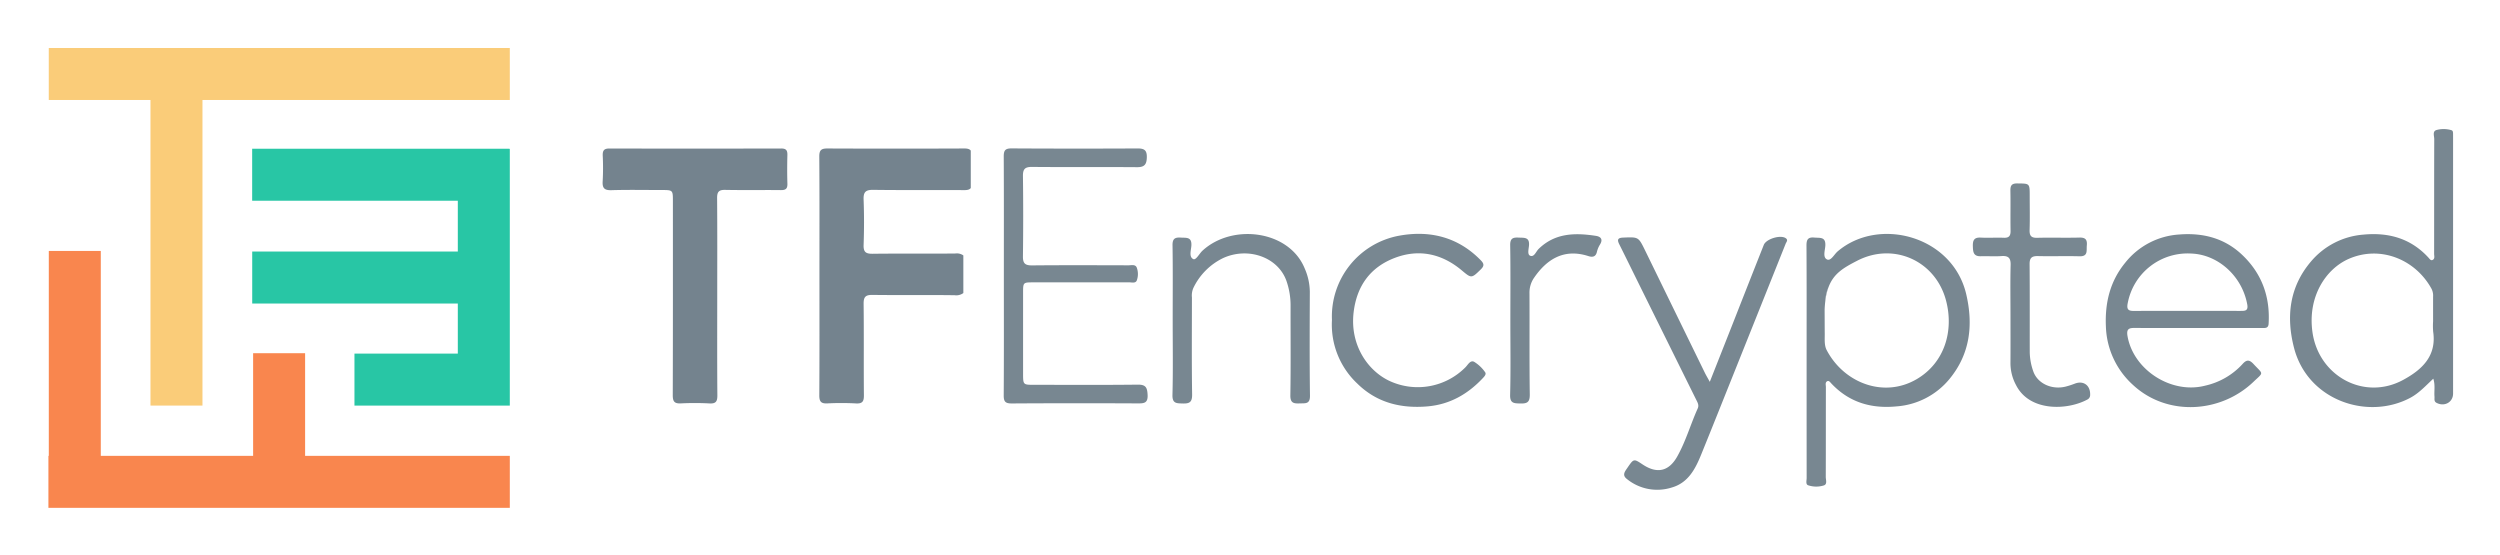 <svg xmlns="http://www.w3.org/2000/svg" role="img" viewBox="5.91 0.91 784.68 174.18"><title>TF Encrypted logo</title><defs><style>.cls-3{fill:#788791}</style></defs><path fill="none" d="M588.833 82.744c-4.197 2.167-7.358 3.94-8.996 8.279a18.783 18.783 0 0 0-1.008 4.362 31.904 31.904 0 0 0-.22 2.75l.028 6.988c.07 1.906-.251 4.024.621 5.686 5.406 10.295 17.893 15.129 28.176 9.149 8.887-5.169 11.785-15.27 9.276-24.744-3.3-12.46-16.445-18.374-27.877-12.47zm104.884-2.251a19.137 19.137 0 0 0-19.959 15.488c-.492 2.307.381 2.548 2.225 2.53 5.41-.053 10.82-.019 16.23-.02l16.978.002c1.365 0 2.44 0 2.067-2.037-1.637-8.937-9.189-15.648-17.541-15.963zm75.871 21.27c0-2.58-.004-5.162.002-7.743a4.812 4.812 0 0 0-.465-2.415c-5.015-9.234-16.053-13.803-26.004-9.444-7.228 3.166-12.984 11.914-11.382 23.075 1.974 13.761 16.255 21.54 28.466 14.912 5.789-3.142 10.553-7.426 9.407-15.141a22.594 22.594 0 0 1-.024-3.244z"/><path fill="#74838e" d="M305.819 80.475c-8.66.1-17.32-.023-25.98.086-2.137.026-2.946-.493-2.866-2.768.168-4.736.18-9.488-.003-14.224-.093-2.423.666-3.104 3.076-3.07 9.491.131 18.985.014 28.477.086 1.042.008 1.712-.163 2.084-.658V48.183c-.355-.48-.993-.675-2.037-.67q-21.483.097-42.967 0c-1.94-.009-2.557.54-2.542 2.545.092 12.397.046 24.795.046 37.193 0 12.565.04 25.13-.042 37.693-.012 1.942.493 2.679 2.503 2.583a86.667 86.667 0 0 1 8.989.007c2.034.115 2.526-.614 2.507-2.552-.09-9.568.026-19.138-.09-28.706-.027-2.223.644-2.832 2.831-2.802 8.575.116 17.154-.03 25.73.097a3.728 3.728 0 0 0 2.743-.684v-11.8a3.442 3.442 0 0 0-2.46-.612zM253.05 49.6c.036-1.444-.347-2.084-1.945-2.08q-26.974.067-53.948.004c-1.703-.004-2.123.685-2.066 2.24a76.783 76.783 0 0 1-.017 7.983c-.146 2.16.484 2.924 2.748 2.855 5.24-.159 10.488-.05 15.733-.05 3.556.002 3.559.003 3.559 3.507 0 20.299.026 40.597-.042 60.896-.007 1.958.52 2.663 2.512 2.57a86.887 86.887 0 0 1 8.987.01c2.048.117 2.515-.636 2.499-2.56-.084-10.232-.04-20.465-.04-30.698 0-10.398.044-20.798-.038-31.196-.016-1.957.548-2.61 2.547-2.57 5.825.117 11.655.003 17.482.067 1.5.016 2.081-.448 2.033-1.995-.093-2.992-.08-5.99-.005-8.984z"/><path d="M775.858 43.04c-.006-.498.022-1.13-.54-1.276a8.624 8.624 0 0 0-4.681-.04c-1.313.41-.682 1.883-.685 2.872-.04 11.985-.022 23.97-.038 35.955 0 .635.282 1.427-.335 1.87-.653.468-1.062-.23-1.417-.619-5.493-6.014-12.421-7.992-20.322-7.262a23.966 23.966 0 0 0-16.638 8.52c-6.729 7.958-7.775 17.282-5.264 27.019 4.264 16.532 23.096 22.826 36.495 15.69 2.73-1.456 4.786-3.729 7.217-5.997.67 2.028.225 3.848.378 5.615.06.7-.244 1.503.654 1.97 2.497 1.297 5.182-.2 5.182-2.918q.002-39.45 0-78.901c0-.833.005-1.665-.006-2.497zm-15.653 77.108c-12.211 6.628-26.492-1.15-28.467-14.912-1.601-11.16 4.155-19.909 11.383-23.075 9.951-4.359 20.99.21 26.004 9.444a4.812 4.812 0 0 1 .465 2.415c-.006 2.581-.002 5.162-.002 7.743a22.594 22.594 0 0 0 .024 3.244c1.146 7.715-3.618 11.999-9.407 15.141zM582.72 79.793c-1.107.94-2.134 3.09-3.318 2.572-1.463-.641-.657-2.864-.572-4.343.164-2.86-1.685-2.385-3.43-2.547-2.076-.193-2.494.674-2.483 2.573.074 12.065.038 24.132.038 36.198q0 18.348.012 36.697c.001.797-.381 1.986.481 2.286a7.986 7.986 0 0 0 4.91.043c1.163-.36.605-1.755.609-2.68.037-9.403.017-18.806.036-28.209 0-.626-.293-1.433.424-1.819.522-.28.893.286 1.215.632 5.594 6.005 12.59 8.054 20.575 7.266a23.734 23.734 0 0 0 16.581-8.598c6.459-7.848 7.504-16.909 5.269-26.555-4.245-18.323-27.397-24.513-40.347-13.516zm24.714 40.165c-10.283 5.98-22.77 1.146-28.176-9.15-.872-1.66-.551-3.779-.62-5.685l-.03-6.989c.036-.997.117-1.897.22-2.75a11.895 11.895 0 0 1 1.009-4.361c1.638-4.338 4.799-6.112 8.996-8.28 11.432-5.903 24.578.011 27.877 12.471 2.509 9.475-.389 19.575-9.276 24.744z" class="cls-3"/><path d="M578.829 95.385a18.783 18.783 0 0 1 1.008-4.362 11.895 11.895 0 0 0-1.008 4.362zm-215.813 26.252c-10.83.13-21.661.056-32.492.055-3.495 0-3.497-.003-3.498-3.61q-.002-12.613 0-25.226c0-3.317.003-3.32 3.214-3.321q14.996-.004 29.993-.018c.866-.002 2.088.415 2.488-.597a5.839 5.839 0 0 0 .021-3.922c-.41-1.216-1.693-.812-2.637-.814-10.08-.023-20.162-.069-30.242.028-2.164.02-2.91-.598-2.881-2.82q.164-12.61.002-25.224c-.027-2.166.615-2.885 2.832-2.865 10.997.098 21.995 0 32.993.08 2.316.017 3.006-.864 3.056-3.096.052-2.295-.86-2.795-2.947-2.784q-19.746.104-39.491-.014c-2.08-.015-2.483.71-2.472 2.594.07 12.488.036 24.976.036 37.464s.042 24.976-.043 37.463c-.013 1.98.55 2.546 2.534 2.533q19.745-.124 39.49-.017c1.977.008 3.282-.04 3.139-2.711-.123-2.283-.578-3.208-3.095-3.178zm346.493-40.88c-5.496-5.134-12.196-6.826-19.599-6.244a23.5 23.5 0 0 0-16.95 8.856c-4.764 5.806-6.395 12.562-6.069 20.016a25.779 25.779 0 0 0 8.451 18.297c10.678 9.963 27.481 8.976 37.824-.889 3.328-3.174 3.192-2.25.095-5.595-1.302-1.406-2.183-1.502-3.51.004a22.549 22.549 0 0 1-11.67 6.746c-10.513 2.758-22.456-4.8-24.384-15.432-.435-2.396.41-2.696 2.374-2.678 6.497.059 12.994.022 19.491.022q10.12-.001 20.241-.005c.98 0 2.07.201 2.163-1.34.516-8.553-2.189-15.903-8.457-21.758zm-.318 17.736q-8.49-.006-16.979-.002c-5.41.001-10.82-.033-16.229.02-1.844.018-2.717-.223-2.225-2.53a19.137 19.137 0 0 1 19.959-15.488c8.352.315 15.904 7.026 17.54 15.963.374 2.036-.701 2.038-2.066 2.037zM566.412 75.677c-1.63-1.146-6.147.205-6.9 2.107q-4.95 12.501-9.858 25.02c-2.269 5.76-4.546 11.515-7.088 17.954-.787-1.437-1.212-2.143-1.572-2.88q-9.4-19.236-18.791-38.476c-2.047-4.184-2.069-4.107-6.808-3.92-1.837.072-1.92.745-1.22 2.142 2.156 4.308 4.27 8.638 6.407 12.957q8.83 17.85 17.67 35.697c.448.904 1.003 1.771.53 2.82-2.255 4.995-3.746 10.324-6.445 15.114-2.642 4.688-6.352 5.468-10.83 2.493-2.832-1.883-2.808-1.866-4.84 1.099-.79 1.15-1.664 2.231-.153 3.422a15.06 15.06 0 0 0 14.112 2.702c5.192-1.485 7.413-5.854 9.26-10.4 3.593-8.84 7.123-17.707 10.67-26.566q7.917-19.77 15.818-39.547c.226-.566.869-1.154.038-1.738zM417.026 92.395a18.752 18.752 0 0 0-1.614-7.241c-4.89-11.961-22.657-14.207-32.064-5.576-1.015.932-2.057 3.081-2.908 2.653-1.45-.728-.65-2.843-.585-4.322.12-2.698-1.612-2.316-3.29-2.424-1.838-.119-2.668.3-2.633 2.426.129 7.82.051 15.644.051 23.467s.13 15.648-.071 23.465c-.069 2.678 1.188 2.655 3.141 2.71 2.133.062 3.068-.325 3.03-2.817-.156-10.15-.067-20.304-.06-30.456a5.962 5.962 0 0 1 .423-2.925 20.01 20.01 0 0 1 9.282-9.402c7.807-3.631 17.197-.416 19.914 6.994a23.273 23.273 0 0 1 1.343 8.074c-.018 9.32.088 18.642-.07 27.96-.042 2.537 1.157 2.614 3.023 2.547 1.7-.061 3.173.261 3.136-2.43-.15-10.9-.088-21.802-.048-32.703zm51.57 22.075c-1.204-.609-1.943.946-2.734 1.73a21.063 21.063 0 0 1-23.699 4.333c-6.997-3.217-12.585-11.4-11.391-21.57.972-8.286 5.238-14.193 12.944-17.117 7.599-2.883 14.76-1.303 20.987 3.911 3.032 2.538 3.045 2.592 5.977-.28 1.083-1.062 1.108-1.739.05-2.828-7.123-7.333-15.99-9.524-25.64-7.764a25.77 25.77 0 0 0-21.116 26.46 25.373 25.373 0 0 0 7.972 19.973c6.107 6.006 13.683 7.861 22.03 7.144 6.972-.599 12.614-3.826 17.33-8.842.505-.536 1.24-1.277.7-1.943a11.603 11.603 0 0 0-3.41-3.208zm188.573 6.84a26.402 26.402 0 0 1-2.846.926c-4.437 1.135-8.97-.985-10.257-4.87a18.82 18.82 0 0 1-1.074-5.862c-.02-9.234.035-18.468-.047-27.701-.018-2.03.77-2.56 2.662-2.515 4.327.104 8.66-.06 12.985.063 2.772.078 2.159-1.787 2.31-3.38.17-1.788-.376-2.548-2.322-2.495-4.409.12-8.825-.04-13.234.073-1.894.049-2.457-.635-2.399-2.458.113-3.573.033-7.153.033-10.73 0-3.94-.001-3.834-3.889-3.878-1.875-.022-2.204.76-2.172 2.377.08 4.158-.025 8.32.051 12.477.03 1.591-.473 2.268-2.136 2.2-2.41-.098-4.833.075-7.24-.053-2.103-.11-2.517.91-2.461 2.731.053 1.756.168 3.191 2.476 3.12 2.163-.068 4.338.107 6.491-.048 2.16-.156 2.949.565 2.89 2.8-.139 5.236-.045 10.48-.044 15.72.001 5.075.028 10.15-.01 15.223a14.501 14.501 0 0 0 1.717 6.677c4.261 8.548 16.256 7.988 22.479 4.578a1.573 1.573 0 0 0 .819-1.441c.087-2.969-2.078-4.564-4.782-3.533zM506.795 74.935c-6.506-.989-12.788-.944-17.957 4.115-.823.805-1.383 2.637-2.64 2.133-.978-.392-.463-2.14-.376-3.246.211-2.676-1.542-2.364-3.248-2.453-1.8-.094-2.694.242-2.658 2.404.132 7.907.052 15.817.052 23.726 0 7.742.13 15.488-.071 23.225-.07 2.676 1.183 2.66 3.14 2.715 2.133.06 3.067-.326 3.03-2.82-.152-10.57-.032-21.145-.095-31.717a8.187 8.187 0 0 1 1.43-4.906c3.732-5.448 9.074-9.397 17.054-6.82 1.24.4 2.292.293 2.675-1.293a7.734 7.734 0 0 1 .947-2.297c1.053-1.66.28-2.528-1.283-2.766z" class="cls-3"/><path fill="#28c6a5" d="M165.819 47.663v-.073H85.056v16.318h64.549v15.955H85.072v16.318h64.533v15.711h-32.44v16.318h48.758V47.663h-.104z"/><path fill="#f9864e" d="M101.674 143.989v-32.217H85.356v32.217H37.545V79.674H21.227v64.315h-.12v16.318h144.816v-16.318h-64.249z"/><path fill="#facc79" d="M165.923 15.974H21.217v16.318h31.924v95.918H69.46V32.292h96.463V15.974z"/></svg>